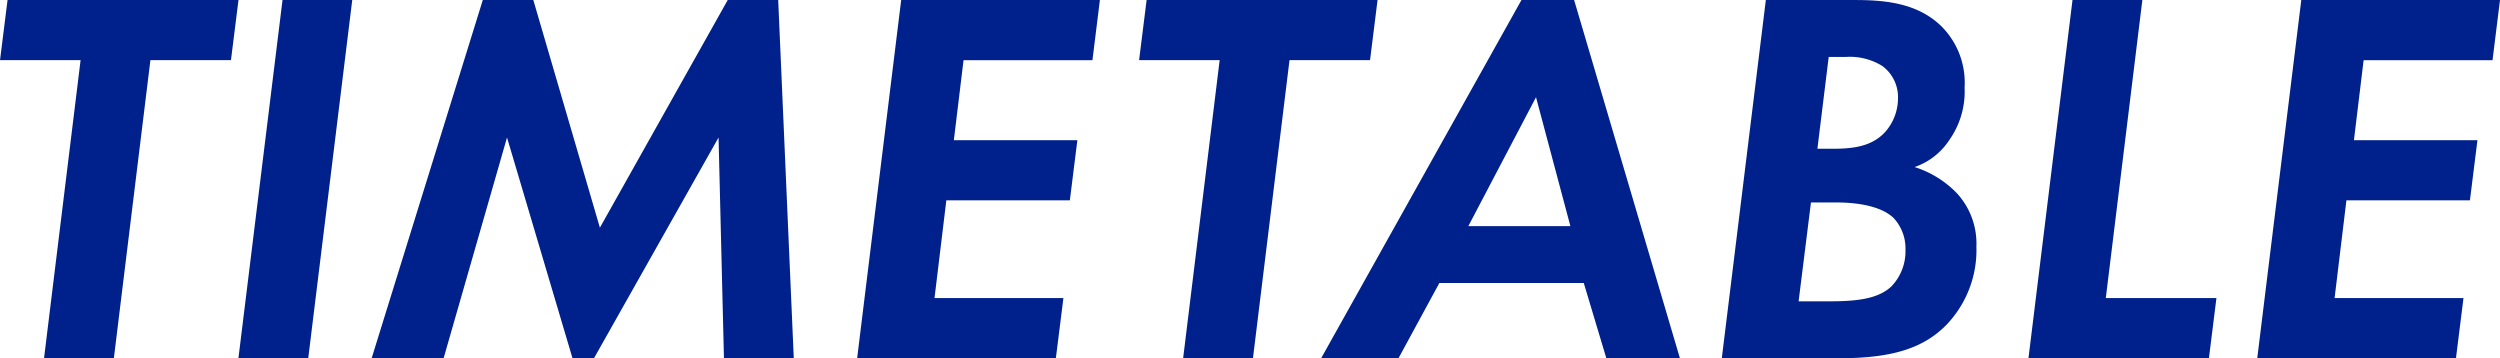<svg xmlns="http://www.w3.org/2000/svg" width="335.16" height="48.024" viewBox="0 0 335.16 48.024"><path d="M-132.8-39.96l1.008-8.064h-30.96l-1.008,8.064h10.8L-157.86,0h9.36l4.9-39.96Zm6.912-8.064L-131.8,0h9.36l5.9-48.024ZM-113.94,0h9.648l8.5-29.592L-87.012,0h2.88l16.7-29.592L-66.708,0h9.36l-2.088-48.024H-66.2L-83.34-17.5l-8.928-30.528h-6.768Zm97.632-48.024h-26.64L-48.852,0h26.64L-21.2-8.064h-17.28l1.584-13.1h16.56l1.008-8.064h-16.56l1.3-10.728h17.28ZM19.908-39.96l1.008-8.064h-30.96l-1.008,8.064h10.8L-5.148,0h9.36l4.9-39.96ZM51.588,0h9.864L47.268-48.024H40.212L13.356,0H23.724L29.2-10.08H48.564Zm-18.5-17.712,9.072-17.28,4.608,17.28ZM72.972-48.024,67.068,0h15.84c7.344,0,11.448-1.512,14.4-4.608A14.479,14.479,0,0,0,101.2-14.976,9.963,9.963,0,0,0,98.6-22.1a13.515,13.515,0,0,0-5.688-3.528A9.092,9.092,0,0,0,97.6-29.3a11.224,11.224,0,0,0,2.016-6.984,10.673,10.673,0,0,0-3.1-8.208c-3.24-3.168-7.632-3.528-11.664-3.528ZM81.4-40.392h2.3a8.246,8.246,0,0,1,4.9,1.224,5.189,5.189,0,0,1,2.088,4.392,6.814,6.814,0,0,1-1.8,4.536c-1.8,1.872-4.248,2.16-6.984,2.16H79.884ZM79.02-20.88h3.456c2.376,0,5.832.36,7.632,2.088a6,6,0,0,1,1.584,4.248,6.781,6.781,0,0,1-1.872,4.9c-1.872,1.8-5.04,2.016-8.424,2.016H77.364Zm35.064-27.144L108.18,0h24.192l1.008-8.064H118.548l4.9-39.96Zm57.312,0h-26.64L138.852,0h26.64L166.5-8.064H149.22l1.584-13.1h16.56l1.008-8.064h-16.56l1.3-10.728h17.28Z" transform="translate(163.764 48.024)" fill="#00208b"/></svg>